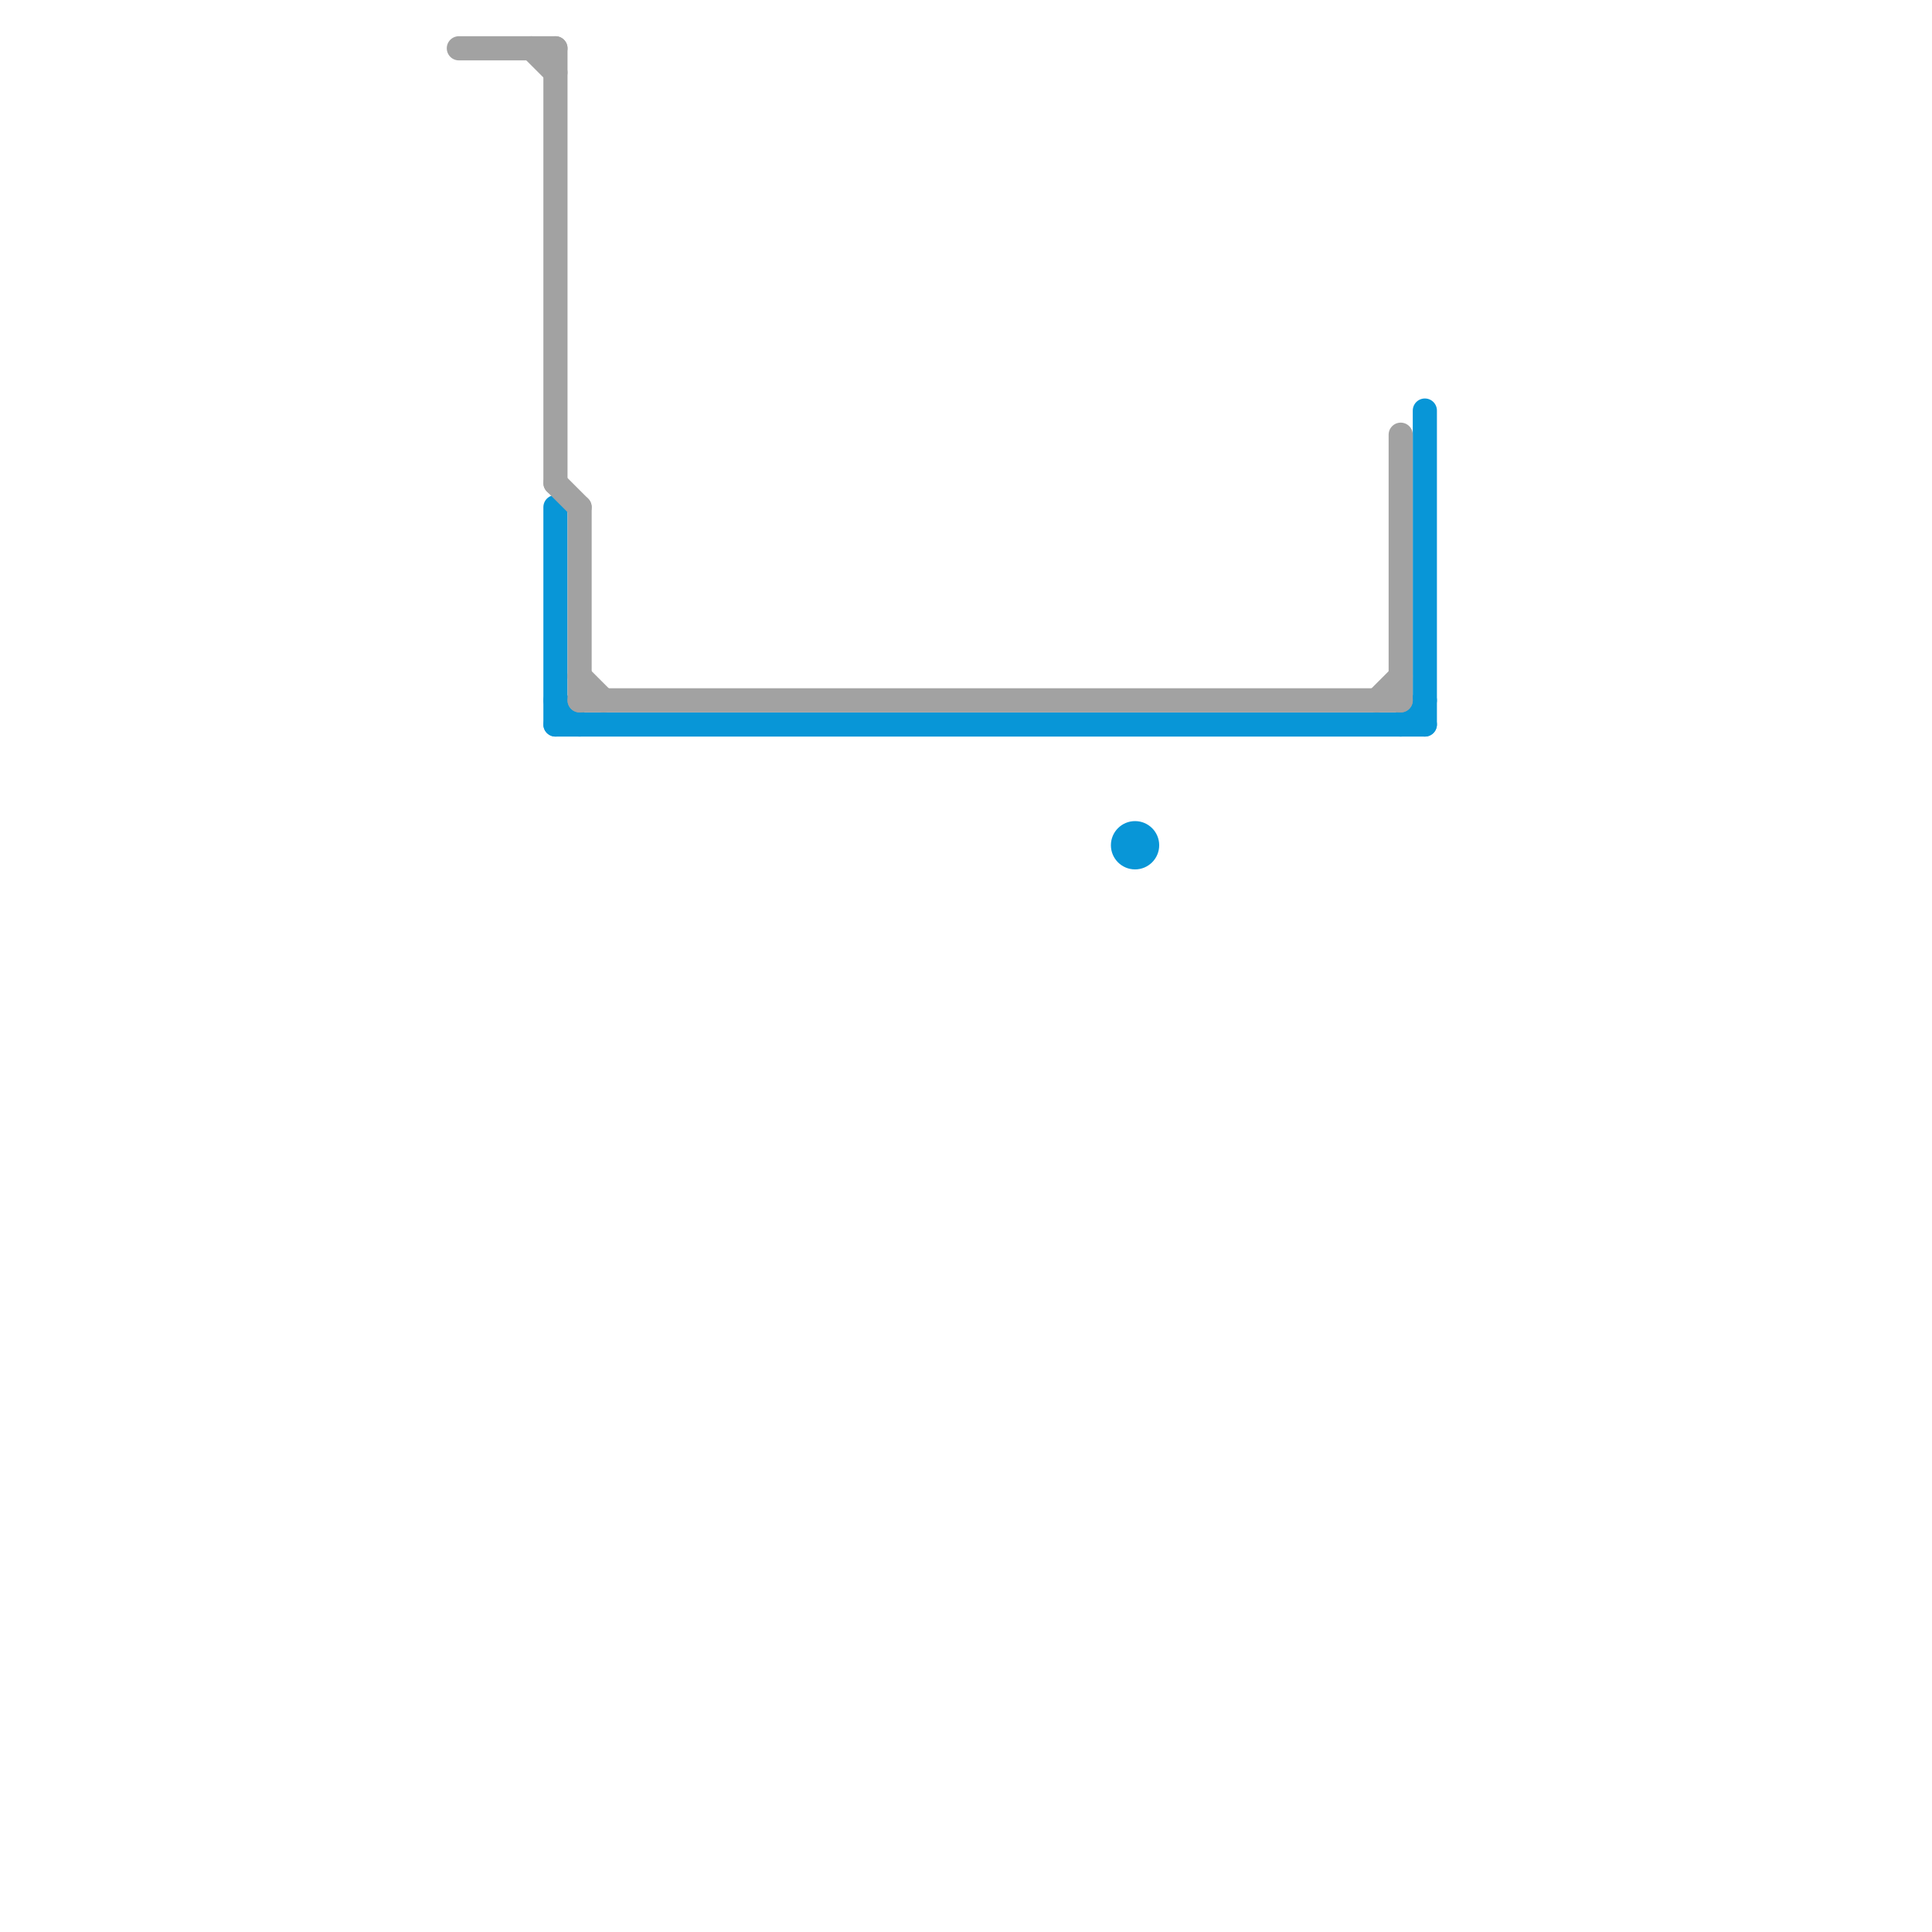 
<svg version="1.1" xmlns="http://www.w3.org/2000/svg" viewBox="0 0 80 80">
<style>text { font: 1px Helvetica; font-weight: 600; white-space: pre; dominant-baseline: central; } line { stroke-width: 1; fill: none; stroke-linecap: round; stroke-linejoin: round; } .c0 { stroke: #0896d7 } .c1 { stroke: #a2a2a2 } .w1 { stroke-width: 1; }</style><defs><g id="wm-xf"><circle r="1.2" fill="#000"/><circle r="0.9" fill="#fff"/><circle r="0.6" fill="#000"/><circle r="0.3" fill="#fff"/></g><g id="wm"><circle r="0.6" fill="#000"/><circle r="0.3" fill="#fff"/></g></defs><line class="c0 " x1="23" y1="21" x2="23" y2="30"/><line class="c0 " x1="23" y1="30" x2="59" y2="30"/><line class="c0 " x1="58" y1="30" x2="59" y2="29"/><line class="c0 " x1="23" y1="29" x2="24" y2="30"/><line class="c0 " x1="59" y1="17" x2="59" y2="30"/><circle cx="47" cy="35" r="1" fill="#0896d7" /><line class="c1 " x1="22" y1="2" x2="23" y2="3"/><line class="c1 " x1="23" y1="2" x2="23" y2="20"/><line class="c1 " x1="24" y1="21" x2="24" y2="29"/><line class="c1 " x1="23" y1="20" x2="24" y2="21"/><line class="c1 " x1="58" y1="18" x2="58" y2="29"/><line class="c1 " x1="57" y1="29" x2="58" y2="28"/><line class="c1 " x1="19" y1="2" x2="23" y2="2"/><line class="c1 " x1="24" y1="29" x2="58" y2="29"/><line class="c1 " x1="24" y1="28" x2="25" y2="29"/>
</svg>
